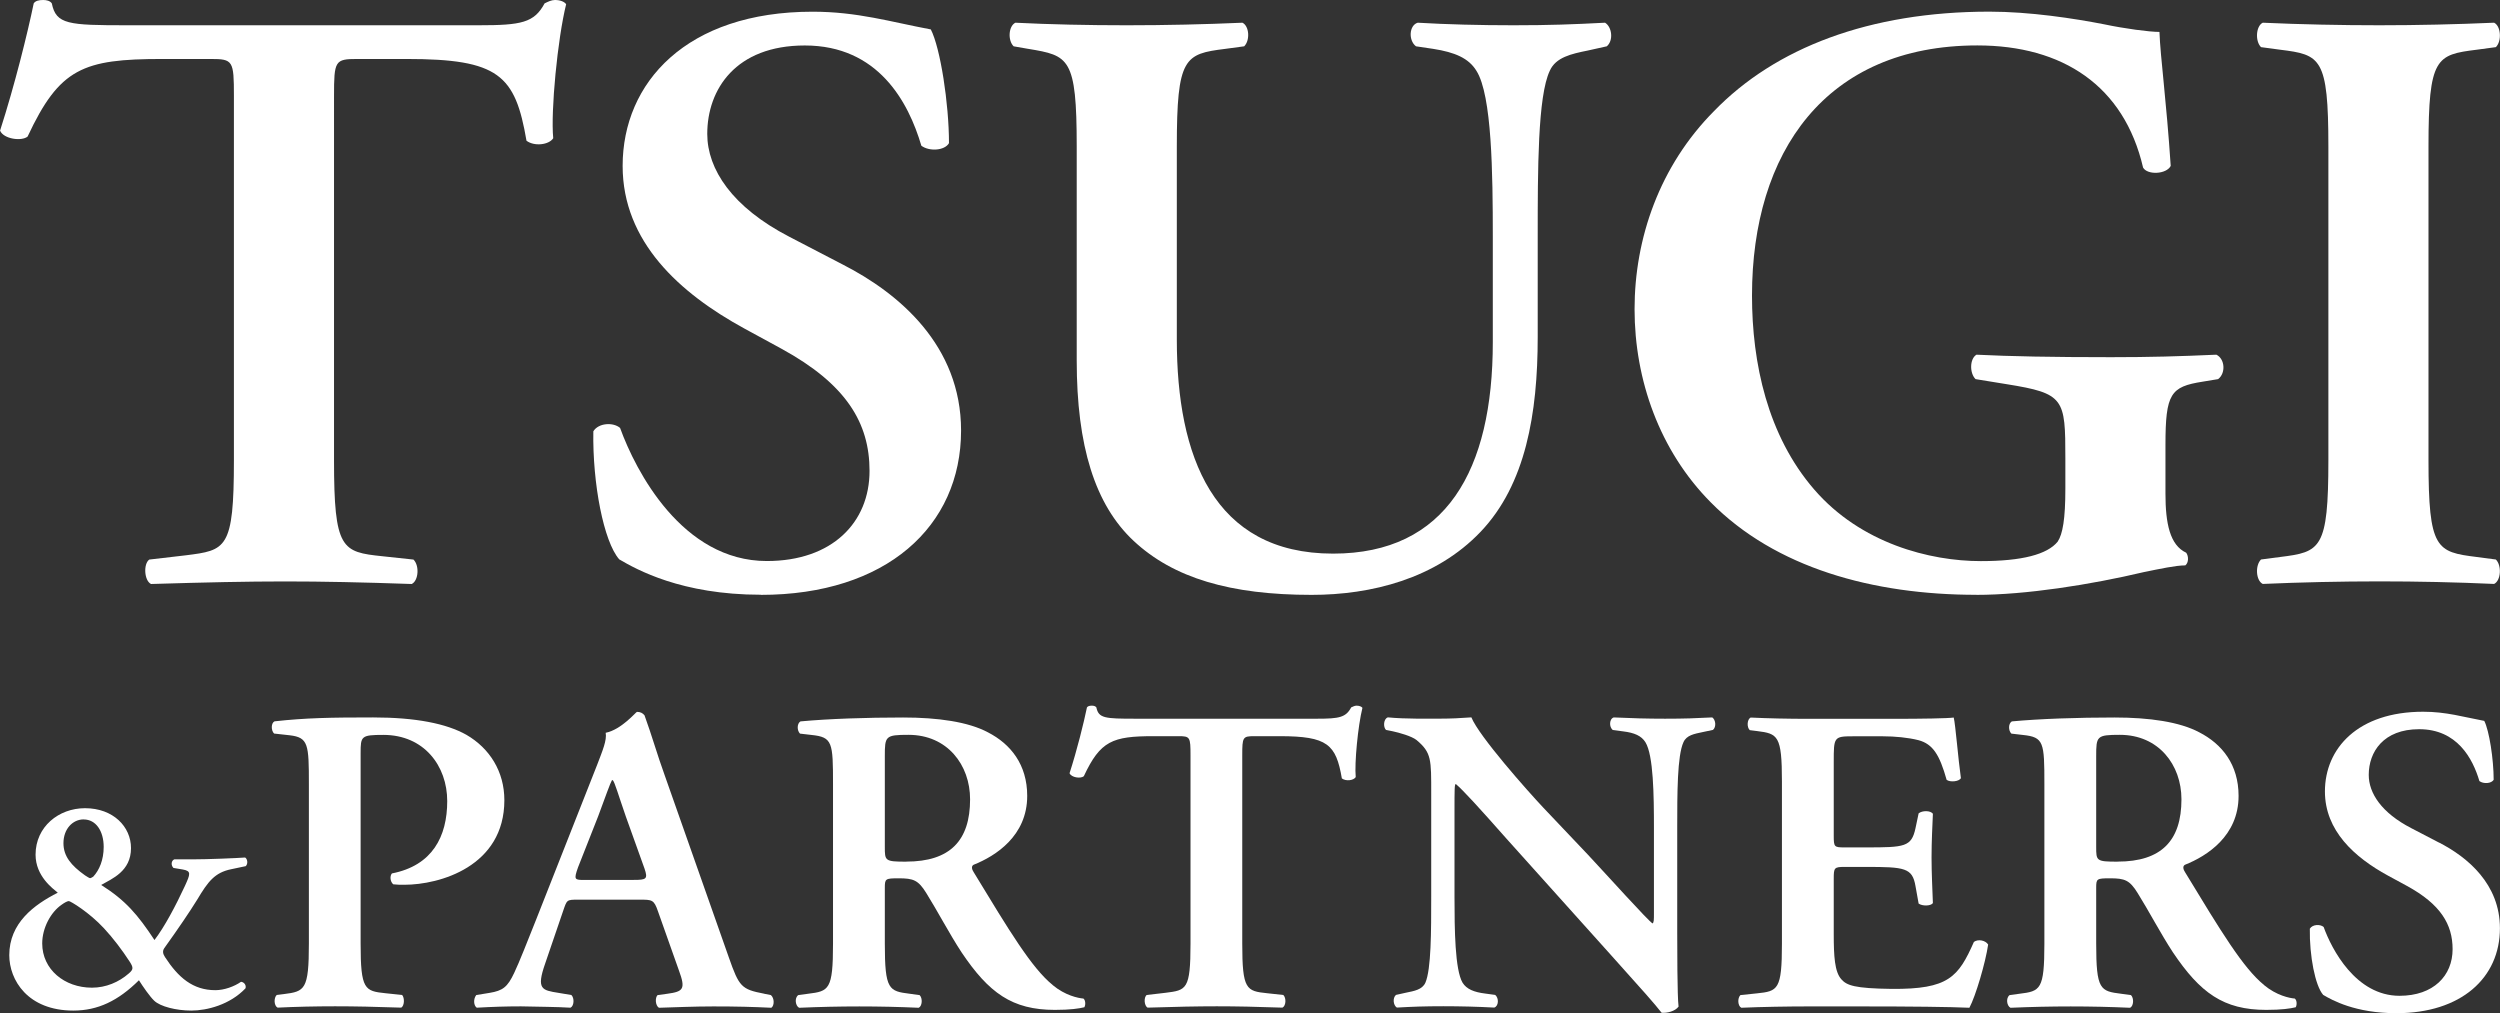 <svg xmlns="http://www.w3.org/2000/svg" id="_&#x30EC;&#x30A4;&#x30E4;&#x30FC;_2" data-name="&#x30EC;&#x30A4;&#x30E4;&#x30FC; 2" viewBox="0 0 390.84 158.41"><rect x="0" y="0" width="390.84" height="158.41" fill="#333333" stroke="none"/><defs><style>      .cls-1 {        fill: #fff;        stroke-width: 0px;      }    </style></defs><g id="_&#x30EC;&#x30A4;&#x30E4;&#x30FC;_1-2" data-name="&#x30EC;&#x30A4;&#x30E4;&#x30FC; 1"><g><path class="cls-1" d="M4.32,21.34c4.99-10.67,8.64-12.12,21.05-12.12h7.56c3.51,0,3.64.26,3.64,5.8v56.91c0,13.96-1.21,14.09-7.56,14.89l-5.67.66c-.94.66-.81,3.29.27,3.82,8.64-.26,14.98-.4,20.92-.4s12.01.13,19.84.4c1.08-.53,1.22-2.9.27-3.82l-4.86-.52c-6.34-.66-7.56-1.06-7.56-15.02V15.02c0-5.53.14-5.8,3.64-5.8h7.69c14.44,0,17,2.5,18.76,12.78,1.21.92,3.51.66,4.18-.39-.41-4.22.68-15.55,2.02-20.95-.27-.4-.95-.66-1.75-.66-.54,0-1.08.26-1.62.53-1.62,3.03-3.65,3.42-10.26,3.42H19.84c-9.18,0-11.07-.13-11.74-3.42-.27-.4-.81-.53-1.35-.53-.68,0-1.22.13-1.48.53-.95,4.61-2.97,12.78-5.26,19.89.54,1.32,3.38,1.71,4.32.92Z"></path><path class="cls-1" d="M118.94,93c19.57,0,31.31-10.67,31.31-25.69,0-13.31-9.72-21.47-18.49-25.95l-8.37-4.35c-8.91-4.61-12.82-10.54-12.82-16.07,0-6.98,4.45-13.83,15.25-13.83,11.47,0,16.2,8.82,18.22,15.67,1.21.92,3.64.79,4.32-.4,0-6.19-1.35-14.89-2.84-17.78-6.34-1.19-11.47-2.77-18.49-2.77-19.7,0-29.69,11.07-29.69,24.11,0,11.85,8.9,19.89,19.03,25.42l5.8,3.16c10.12,5.53,13.77,11.59,13.77,19.1,0,8.04-5.81,14.09-16.06,14.09-13.23,0-20.51-14.09-22.94-20.81-1.08-.92-3.38-.79-4.18.53-.14,8.17,1.62,17.26,4.05,20.02,2.7,1.58,9.72,5.53,22.13,5.53Z"></path><path class="cls-1" d="M160.77,7.64c6.34,1.06,7.56,1.32,7.56,15.28v33.46c0,13.31,2.84,22.53,8.91,28.19,6.21,5.8,15.12,8.43,27.8,8.43,9.31,0,19.43-2.5,26.45-9.88,7.02-7.38,8.91-18.44,8.91-30.43v-15.68c0-10.41,0-22,1.89-25.95.94-2.11,3.37-2.64,5.94-3.16l2.97-.66c1.08-.92.81-3.03-.27-3.69-4.99.26-8.64.4-14.31.4-5.26,0-10.39-.13-14.98-.4-1.35.4-1.48,2.77-.27,3.69l2.7.4c3.38.53,5.54,1.45,6.75,3.43,2.43,3.82,2.56,16.07,2.56,25.95v16.47c0,20.02-7.29,33.06-24.97,33.06-18.76,0-24.43-15.28-24.43-33.46v-30.17c0-13.96,1.21-14.49,7.56-15.28l2.97-.4c.94-.92.81-3.16-.27-3.69-5.94.26-12.01.4-18.09.4s-12.01-.13-17.41-.4c-1.08.53-1.21,2.77-.27,3.69l2.29.4Z"></path><path class="cls-1" d="M308.98,93c7.69,0,17.81-1.58,26.18-3.56,2.56-.52,4.99-1.05,6.48-1.05.54-.4.54-1.45.14-1.98-2.56-1.19-3.24-4.61-3.24-9.22v-7.64c0-8.04.81-9.09,5.8-9.88l2.43-.4c1.22-.92,1.08-3.16-.27-3.82-5.8.26-10.39.39-16.46.39-9.31,0-15.79-.13-21.05-.39-1.08.66-1.08,2.9-.14,3.82l4.86.79c9.04,1.45,9.18,2.24,9.18,11.59v4.74c0,4.74-.41,7.11-1.21,8.3-1.62,1.98-5.54,3.03-12.01,3.03-7.96,0-18.76-2.76-26.05-11.2-7.29-8.43-9.72-19.76-9.72-30.3,0-22.39,11.47-39.12,35.23-39.12,13.36,0,22.94,6.32,25.91,19.1.67,1.19,3.64,1.06,4.32-.26-.68-10.28-1.62-16.99-1.76-20.95-1.62,0-5.53-.53-8.64-1.19-4.72-.92-11.6-1.98-17.95-1.98-18.76,0-33.47,5.66-43.05,15.55-8.5,8.56-12.42,19.89-12.42,30.96s3.92,22.13,11.88,30.17c10.12,10.27,25.37,14.49,41.57,14.49Z"></path><path class="cls-1" d="M356.45,87.08l-2.97.39c-.94.92-.81,3.29.27,3.82,5.94-.26,12.28-.4,18.22-.4s12.01.13,17.95.4c1.08-.53,1.21-2.9.27-3.82l-2.97-.39c-6.34-.79-7.56-1.19-7.56-15.15V22.92c0-13.96,1.22-14.36,7.56-15.15l2.97-.4c.95-.92.81-3.29-.27-3.82-5.94.26-12.01.4-17.95.4s-12.28-.13-18.22-.4c-1.08.53-1.21,2.9-.27,3.82l2.97.4c6.34.79,7.56,1.19,7.56,15.15v49.01c0,13.96-1.22,14.36-7.56,15.15Z"></path><path class="cls-1" d="M29.99,134.34h-2.72c-.5.19-.59.92-.15,1.35l1.44.24c1.39.24,1.19.72.35,2.57-1.44,3.1-3.17,6.38-4.76,8.46-2.62-3.97-4.51-6.19-8.33-8.61,1.68-.97,4.66-2.13,4.66-5.76,0-3.34-2.78-6.24-7.19-6.24-4.11,0-7.73,2.9-7.73,7.26,0,3.39,2.73,5.32,3.47,5.95-3.72,1.89-7.58,4.74-7.58,9.77,0,3.87,2.87,8.66,10.01,8.66,3.81,0,6.99-1.5,10.26-4.74.64,1.01,1.68,2.52,2.38,3.19.94.92,3.47,1.55,5.8,1.55,2.48,0,6.05-.92,8.48-3.48.15-.48-.2-.97-.7-1.02-1.04.73-2.62,1.31-4.01,1.31-3.52,0-5.8-1.98-7.88-5.18-.35-.53-.4-.97-.1-1.4,2.18-3.05,3.96-5.66,5.15-7.59,1.68-2.81,2.72-4.21,5.3-4.74l2.28-.48c.4-.39.25-1.16-.1-1.35-1.14.09-5.8.29-8.33.29ZM13.09,128.11c1.89,0,3.12,1.79,3.12,4.3,0,2.03-.69,3.63-1.63,4.64-.1.05-.35.24-.5.24-.1,0-.49-.24-.79-.44-2.18-1.55-3.37-3-3.37-5.03,0-2.22,1.44-3.72,3.17-3.72ZM20.13,152.19c-1.54,1.35-3.57,2.22-5.75,2.22-4.31,0-7.78-2.86-7.78-6.92,0-2.42,1.34-4.88,3.02-6.04.4-.29.89-.58,1.14-.58s3.17,1.74,5.5,4.26c1.44,1.55,2.83,3.39,4.02,5.22.59.92.59,1.21-.15,1.84Z"></path><path class="cls-1" d="M61.27,136.55c-.35.41-.28,1.29.21,1.7.56.07,1.12.07,1.74.07,5.51,0,15.63-2.86,15.63-13.22,0-4.49-2.3-8.11-5.93-10.22-3.14-1.77-7.96-2.72-14.58-2.72s-10.54.07-15.42.61c-.56.27-.56,1.43-.07,1.91l2.44.27c2.93.34,3,1.43,3,7.63v24.93c0,7.22-.63,7.49-3.91,7.9l-1.12.14c-.49.48-.42,1.7.14,1.98,2.79-.14,5.93-.21,9-.21s6.21.07,10.33.21c.49-.27.56-1.5.14-1.98l-2.58-.27c-3.28-.34-3.91-.55-3.91-7.77v-29.76c0-2.66.07-2.86,3.56-2.86,6.35,0,9.98,4.84,9.98,10.35s-2.3,10.08-8.66,11.31Z"></path><path class="cls-1" d="M119.46,155.35c-3.56-.68-3.91-1.09-5.51-5.65l-10.05-28.54c-1.12-3.07-2.02-6.27-3.14-9.33-.28-.34-.63-.54-1.18-.54-.14,0-2.44,2.79-4.89,3.27.21,1.16-.49,2.79-1.32,4.97l-9.56,24.25c-1.47,3.68-2.58,6.54-3.42,8.31-1.05,2.25-1.81,2.79-3.84,3.13l-2.09.34c-.49.61-.42,1.64.07,1.98,2.44-.14,4.61-.21,6.91-.21,2.86.07,5.51.07,7.75.21.56-.27.63-1.5.14-1.98l-2.02-.34c-2.58-.41-3.49-.55-2.09-4.56l2.79-8.17c.63-1.84.56-1.84,2.37-1.84h9.63c1.95,0,2.23,0,2.86,1.84l3.28,9.26c1.05,2.86.7,3.27-1.82,3.61l-1.53.21c-.42.41-.35,1.64.21,1.98,2.44-.07,5.51-.21,8.51-.21,3.63,0,6.21.07,9.07.21.49-.34.49-1.5-.07-1.98l-1.05-.21ZM99.09,137.57h-7.61c-1.67,0-1.81,0-1.11-1.98l3.14-7.97c1.19-3.2,1.88-5.18,2.16-5.65h.14c.35.48.77,2.04,2.02,5.65l2.93,8.17c.56,1.64.28,1.77-1.67,1.77Z"></path><path class="cls-1" d="M164.57,153.99c-3.28-2.66-6.77-8.45-12.35-17.64-.28-.41-.42-.95,0-1.16,3.42-1.36,8.37-4.5,8.37-10.76,0-4.9-2.58-8.11-6.14-9.94-3.07-1.64-7.81-2.32-13.26-2.32-5.72,0-11.65.2-16.05.61-.56.34-.56,1.43-.07,1.91l1.81.21c3.28.34,3.35,1.16,3.35,7.7v24.93c0,7.22-.63,7.43-3.91,7.83l-1.53.21c-.63.48-.42,1.7.14,1.98,3.21-.14,6.35-.21,9.42-.21s6.21.07,9.28.21c.56-.27.63-1.5.14-1.98l-1.53-.21c-3.28-.41-3.91-.61-3.91-7.83v-8.72c0-1.43.07-1.5,2.16-1.5,2.3,0,3.07.27,4.33,2.32,1.67,2.66,3.63,6.4,5.51,9.26,4.26,6.33,7.89,8.99,14.58,8.99,2.44,0,3.77-.21,4.61-.41.21-.34.21-1.09-.14-1.36-.83-.07-2.86-.48-4.81-2.11ZM141.68,134.71c-3.35,0-3.35-.13-3.35-2.32v-14.17c0-3.13.07-3.34,3.7-3.34,6.07,0,9.63,4.7,9.63,10.08,0,6.47-3.14,9.74-9.98,9.74Z"></path><path class="cls-1" d="M212.08,110.32c-.28,0-.56.14-.84.27-.83,1.57-1.88,1.77-5.3,1.77h-28.47c-4.75,0-5.72-.07-6.07-1.77-.14-.2-.42-.27-.7-.27-.35,0-.63.07-.77.27-.49,2.38-1.53,6.61-2.72,10.29.28.68,1.74.89,2.23.47,2.58-5.52,4.47-6.26,10.89-6.26h3.91c1.81,0,1.88.13,1.88,3v29.42c0,7.22-.63,7.29-3.91,7.7l-2.93.34c-.49.34-.42,1.7.14,1.98,4.47-.14,7.75-.21,10.81-.21s6.21.07,10.26.21c.56-.27.63-1.5.14-1.98l-2.51-.27c-3.28-.34-3.91-.55-3.91-7.77v-29.42c0-2.86.07-3,1.89-3h3.98c7.47,0,8.79,1.29,9.7,6.6.63.48,1.82.34,2.17-.2-.21-2.18.35-8.04,1.05-10.83-.14-.2-.49-.34-.91-.34Z"></path><path class="cls-1" d="M267.64,112.16c-2.51.13-4.32.2-7.33.2-2.72,0-5.3-.07-8.02-.2-.7.2-.77,1.5-.14,1.97l1.6.21c1.74.21,2.86.68,3.49,1.7,1.26,2.04,1.33,8.31,1.33,13.42v13.28c0,1.09,0,1.43-.21,1.63-.7-.41-7.19-7.63-10.12-10.76l-6.98-7.36c-2.44-2.59-10.05-11.17-11.23-14.1-1.68.13-3.35.2-4.81.2-1.74,0-5.58.07-8.24-.2-.7.2-.77,1.57-.28,1.97l1.05.21c.98.21,2.93.75,3.7,1.36,2.37,1.98,2.3,3.06,2.3,8.38v16.14c0,5.38,0,11.31-.91,13.42-.49,1.09-1.74,1.3-3.07,1.57l-1.53.34c-.56.48-.42,1.64.14,1.98,2.44-.14,4.32-.21,7.26-.21,2.65,0,5.37.07,7.96.21.7-.21.77-1.5.14-1.98l-1.53-.21c-1.74-.21-2.93-.68-3.56-1.7-1.19-2.04-1.26-8.31-1.26-13.42v-13.28c0-3.61,0-4.36.21-4.36,1.19,1.02,3.49,3.54,7.95,8.58l16.33,18.19c5.02,5.58,6.77,7.56,7.89,8.99.83.07,2.09-.21,2.65-.96-.21-1.57-.21-9.6-.21-11.65v-16.28c0-5.38,0-11.31.98-13.42.49-1.09,1.68-1.29,3-1.57l1.61-.34c.56-.47.42-1.63-.14-1.97Z"></path><path class="cls-1" d="M308.6,147.24c-2.44,5.52-3.98,7.43-12.84,7.36-5.86-.07-7.05-.55-7.89-1.5-1.05-1.16-1.19-3.61-1.19-7.08v-8.65c0-1.7.07-1.84,1.68-1.84h3.35c6.07,0,7.26.13,7.75,3l.49,2.73c.56.41,1.88.41,2.23-.07-.07-2.18-.21-4.56-.21-7.15s.14-4.97.21-6.81c-.35-.54-1.68-.54-2.23-.07l-.49,2.32c-.63,2.93-1.68,3-7.75,3h-3.35c-1.61,0-1.68-.07-1.68-1.84v-11.51c0-3.88,0-4.02,3-4.02h4.68c1.88,0,3.98.2,5.58.61,2.23.61,3.28,2.25,4.39,6.2.56.41,1.96.27,2.23-.27-.42-2.93-.84-8.31-1.12-9.47-.91.13-4.96.2-9.42.2h-13.33c-3.07,0-6.35-.07-9-.2-.56.27-.63,1.5-.14,1.97l1.12.14c3.28.41,3.91.68,3.91,7.9v25.34c0,7.22-.63,7.43-3.91,7.77l-2.58.27c-.49.48-.42,1.7.14,1.98,3.14-.14,7.39-.21,10.47-.21h7.95c8.17,0,14.17.07,17.24.21.98-1.84,2.51-7.02,2.93-9.88-.42-.68-1.6-.89-2.23-.41Z"></path><path class="cls-1" d="M353.95,153.99c-3.28-2.66-6.77-8.45-12.35-17.64-.28-.41-.42-.95,0-1.16,3.42-1.36,8.37-4.5,8.37-10.76,0-4.9-2.58-8.11-6.14-9.94-3.07-1.64-7.81-2.32-13.26-2.32-5.72,0-11.65.2-16.05.61-.56.34-.56,1.43-.07,1.91l1.81.21c3.28.34,3.35,1.16,3.35,7.7v24.93c0,7.22-.63,7.43-3.91,7.83l-1.53.21c-.63.48-.42,1.7.14,1.98,3.21-.14,6.35-.21,9.42-.21s6.21.07,9.28.21c.56-.27.63-1.5.14-1.98l-1.53-.21c-3.28-.41-3.91-.61-3.91-7.83v-8.72c0-1.43.07-1.5,2.16-1.5,2.3,0,3.07.27,4.33,2.32,1.67,2.66,3.63,6.4,5.51,9.26,4.26,6.33,7.89,8.99,14.58,8.99,2.44,0,3.77-.21,4.61-.41.21-.34.21-1.09-.14-1.36-.83-.07-2.86-.48-4.81-2.11ZM331.06,134.71c-3.35,0-3.35-.13-3.35-2.32v-14.17c0-3.13.07-3.34,3.7-3.34,6.07,0,9.63,4.7,9.63,10.08,0,6.47-3.14,9.74-9.98,9.74Z"></path><path class="cls-1" d="M381.27,131.71l-4.32-2.25c-4.61-2.38-6.63-5.45-6.63-8.31,0-3.61,2.3-7.15,7.88-7.15,5.93,0,8.37,4.56,9.42,8.11.63.47,1.88.41,2.23-.21,0-3.2-.7-7.7-1.47-9.2-3.28-.61-5.93-1.43-9.56-1.43-10.19,0-15.35,5.72-15.35,12.46,0,6.13,4.6,10.29,9.84,13.15l3,1.63c5.23,2.86,7.12,5.99,7.12,9.88,0,4.16-3,7.29-8.3,7.29-6.84,0-10.61-7.29-11.86-10.76-.56-.47-1.74-.41-2.16.27-.07,4.22.83,8.92,2.09,10.35,1.39.82,5.02,2.86,11.44,2.86,10.12,0,16.19-5.52,16.19-13.28,0-6.88-5.02-11.1-9.56-13.42Z"></path></g></g></svg>
